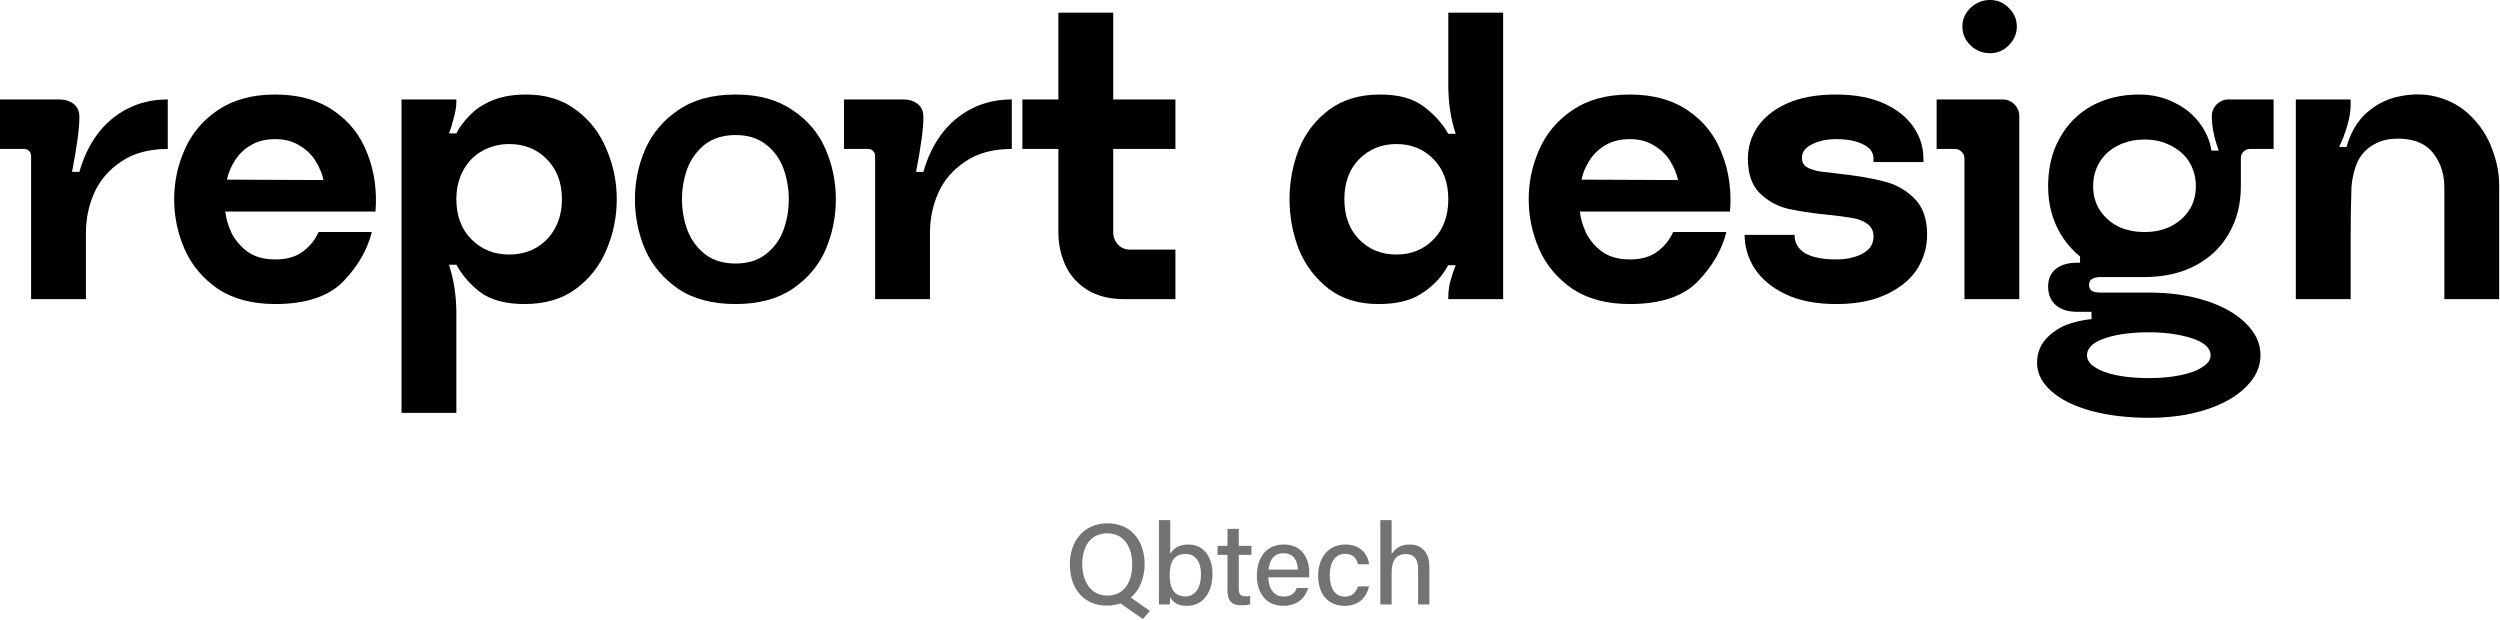 <?xml version="1.0" encoding="utf-8"?>
<svg xmlns="http://www.w3.org/2000/svg" fill="none" height="100%" overflow="visible" preserveAspectRatio="none" style="display: block;" viewBox="0 0 391 97" width="100%">
<g id="Header">
<g id="report design">
<path d="M19.904 17.024C21.781 16.043 23.893 15.552 26.24 15.552V23.296C23.296 23.296 20.864 23.957 18.944 25.28C17.024 26.56 15.616 28.203 14.72 30.208C13.867 32.171 13.44 34.24 13.44 36.416V46.784H4.864V24.448C4.864 24.064 4.757 23.787 4.544 23.616C4.373 23.403 4.096 23.296 3.712 23.296H0V15.552H9.216C10.155 15.552 10.923 15.787 11.52 16.256C12.117 16.725 12.416 17.408 12.416 18.304C12.416 20.096 12.032 22.955 11.264 26.88H12.416C13.056 24.619 13.995 22.656 15.232 20.992C16.512 19.285 18.069 17.963 19.904 17.024Z" fill="black"/>
<path d="M43.046 21.76C41.553 21.76 40.273 22.08 39.206 22.72C38.139 23.36 37.307 24.171 36.71 25.152C36.113 26.091 35.707 27.072 35.494 28.096L50.598 28.16C50.385 27.179 49.979 26.197 49.382 25.216C48.785 24.235 47.953 23.424 46.886 22.784C45.819 22.101 44.539 21.76 43.046 21.76ZM35.238 33.088C35.366 34.197 35.686 35.307 36.198 36.416C36.753 37.525 37.585 38.507 38.694 39.36C39.846 40.171 41.297 40.576 43.046 40.576C44.838 40.576 46.267 40.171 47.334 39.36C48.443 38.549 49.275 37.525 49.83 36.288H58.15C57.467 39.061 55.974 41.643 53.67 44.032C51.366 46.379 47.825 47.552 43.046 47.552C39.462 47.552 36.475 46.763 34.086 45.184C31.739 43.563 30.011 41.515 28.902 39.04C27.793 36.523 27.238 33.899 27.238 31.168C27.238 28.437 27.793 25.835 28.902 23.36C30.011 20.843 31.739 18.795 34.086 17.216C36.475 15.595 39.462 14.784 43.046 14.784C46.673 14.784 49.702 15.616 52.134 17.28C54.609 18.944 56.379 21.184 57.446 24C58.555 26.773 58.982 29.803 58.726 33.088H35.238Z" fill="black"/>
<path d="M87.885 31.168C87.885 28.565 87.096 26.475 85.517 24.896C83.981 23.317 82.019 22.528 79.629 22.528C78.094 22.528 76.686 22.891 75.406 23.616C74.168 24.299 73.187 25.301 72.462 26.624C71.736 27.947 71.374 29.461 71.374 31.168C71.374 33.771 72.163 35.861 73.742 37.44C75.32 39.019 77.283 39.808 79.629 39.808C81.165 39.808 82.552 39.467 83.79 38.784C85.07 38.059 86.072 37.035 86.797 35.712C87.523 34.389 87.885 32.875 87.885 31.168ZM96.462 31.168C96.462 33.899 95.928 36.523 94.862 39.04C93.838 41.515 92.237 43.563 90.061 45.184C87.928 46.763 85.261 47.552 82.061 47.552C79.203 47.552 76.942 46.976 75.278 45.824C73.656 44.629 72.355 43.157 71.374 41.408H70.222C70.99 43.755 71.374 46.293 71.374 49.024V64.576H62.797V15.552H71.374V15.872C71.374 16.64 71.246 17.472 70.99 18.368C70.776 19.264 70.52 20.096 70.222 20.864H71.374C71.501 20.651 71.629 20.416 71.757 20.16C72.397 19.179 73.144 18.304 73.998 17.536C74.894 16.725 76.024 16.064 77.389 15.552C78.797 15.04 80.44 14.784 82.317 14.784C85.389 14.784 87.992 15.595 90.126 17.216C92.259 18.795 93.838 20.843 94.862 23.36C95.928 25.835 96.462 28.437 96.462 31.168Z" fill="black"/>
<path d="M115.047 41.216C116.967 41.216 118.546 40.725 119.783 39.744C121.063 38.763 121.98 37.504 122.535 35.968C123.09 34.432 123.367 32.832 123.367 31.168C123.367 29.504 123.09 27.904 122.535 26.368C121.98 24.832 121.063 23.573 119.783 22.592C118.546 21.611 116.967 21.12 115.047 21.12C113.127 21.12 111.527 21.611 110.247 22.592C109.01 23.573 108.092 24.832 107.495 26.368C106.94 27.904 106.663 29.504 106.663 31.168C106.663 32.832 106.94 34.432 107.495 35.968C108.092 37.504 109.01 38.763 110.247 39.744C111.527 40.725 113.127 41.216 115.047 41.216ZM115.047 14.784C118.631 14.784 121.596 15.595 123.943 17.216C126.332 18.795 128.06 20.843 129.127 23.36C130.194 25.835 130.727 28.437 130.727 31.168C130.727 33.899 130.194 36.523 129.127 39.04C128.06 41.515 126.332 43.563 123.943 45.184C121.596 46.763 118.631 47.552 115.047 47.552C111.42 47.552 108.434 46.763 106.087 45.184C103.74 43.563 102.012 41.515 100.903 39.04C99.836 36.523 99.303 33.899 99.303 31.168C99.303 28.437 99.836 25.835 100.903 23.36C102.012 20.843 103.74 18.795 106.087 17.216C108.434 15.595 111.42 14.784 115.047 14.784Z" fill="black"/>
<path d="M151.909 17.024C153.786 16.043 155.898 15.552 158.245 15.552V23.296C155.301 23.296 152.869 23.957 150.949 25.28C149.029 26.56 147.621 28.203 146.725 30.208C145.872 32.171 145.445 34.24 145.445 36.416V46.784H136.869V24.448C136.869 24.064 136.762 23.787 136.549 23.616C136.378 23.403 136.101 23.296 135.717 23.296H132.005V15.552H141.221C142.16 15.552 142.928 15.787 143.525 16.256C144.122 16.725 144.421 17.408 144.421 18.304C144.421 20.096 144.037 22.955 143.269 26.88H144.421C145.061 24.619 146 22.656 147.237 20.992C148.517 19.285 150.074 17.963 151.909 17.024Z" fill="black"/>
<path d="M166.619 41.472C165.894 39.851 165.531 38.165 165.531 36.416V23.296H159.899V15.552H165.531V1.984H174.107V15.552H183.835V23.296H174.107V36.288C174.107 37.056 174.363 37.717 174.875 38.272C175.387 38.784 176.006 39.04 176.731 39.04H183.835V46.784H175.835C173.531 46.784 171.59 46.293 170.011 45.312C168.475 44.331 167.344 43.051 166.619 41.472Z" fill="black"/>
<path d="M210.259 31.168C210.259 33.771 211.027 35.861 212.563 37.44C214.099 39.019 216.04 39.808 218.387 39.808C220.734 39.808 222.675 39.019 224.211 37.44C225.747 35.861 226.515 33.771 226.515 31.168C226.515 28.565 225.747 26.475 224.211 24.896C222.675 23.317 220.734 22.528 218.387 22.528C216.083 22.528 214.142 23.317 212.563 24.896C211.027 26.475 210.259 28.565 210.259 31.168ZM201.683 31.168C201.683 28.437 202.174 25.813 203.155 23.296C204.179 20.779 205.758 18.731 207.891 17.152C210.024 15.573 212.67 14.784 215.827 14.784C218.686 14.784 220.926 15.381 222.547 16.576C224.168 17.728 225.491 19.179 226.515 20.928H227.667C226.899 18.581 226.515 16.043 226.515 13.312V1.984H235.091V46.784H226.515V46.464C226.515 45.653 226.622 44.821 226.835 43.968C227.091 43.072 227.368 42.24 227.667 41.472H226.515C226.387 41.643 226.259 41.856 226.131 42.112C225.15 43.691 223.827 44.992 222.163 46.016C220.542 47.04 218.344 47.552 215.571 47.552C212.499 47.552 209.918 46.763 207.827 45.184C205.736 43.563 204.179 41.515 203.155 39.04C202.174 36.523 201.683 33.899 201.683 31.168Z" fill="black"/>
<path d="M254.898 21.76C253.405 21.76 252.125 22.08 251.059 22.72C249.992 23.36 249.16 24.171 248.562 25.152C247.965 26.091 247.56 27.072 247.346 28.096L262.451 28.16C262.237 27.179 261.832 26.197 261.234 25.216C260.637 24.235 259.805 23.424 258.738 22.784C257.672 22.101 256.392 21.76 254.898 21.76ZM247.09 33.088C247.219 34.197 247.538 35.307 248.05 36.416C248.605 37.525 249.437 38.507 250.546 39.36C251.698 40.171 253.149 40.576 254.898 40.576C256.69 40.576 258.12 40.171 259.186 39.36C260.296 38.549 261.128 37.525 261.682 36.288H270.003C269.32 39.061 267.826 41.643 265.522 44.032C263.218 46.379 259.677 47.552 254.898 47.552C251.314 47.552 248.328 46.763 245.938 45.184C243.592 43.563 241.864 41.515 240.755 39.04C239.645 36.523 239.09 33.899 239.09 31.168C239.09 28.437 239.645 25.835 240.755 23.36C241.864 20.843 243.592 18.795 245.938 17.216C248.328 15.595 251.314 14.784 254.898 14.784C258.525 14.784 261.555 15.616 263.987 17.28C266.461 18.944 268.232 21.184 269.298 24C270.408 26.773 270.834 29.803 270.578 33.088H247.09Z" fill="black"/>
<path d="M299.354 30.976C300.719 32.299 301.402 34.219 301.402 36.736C301.402 38.613 300.89 40.384 299.866 42.048C298.842 43.669 297.242 44.992 295.066 46.016C292.933 47.04 290.309 47.552 287.194 47.552C284.037 47.552 281.391 47.04 279.258 46.016C277.125 44.992 275.525 43.669 274.458 42.048C273.391 40.384 272.858 38.613 272.858 36.736H280.666C280.666 37.973 281.221 38.933 282.33 39.616C283.482 40.256 285.103 40.576 287.194 40.576C288.218 40.576 289.157 40.448 290.01 40.192C290.906 39.936 291.631 39.552 292.186 39.04C292.741 38.485 293.018 37.803 293.018 36.992C293.018 36.181 292.719 35.541 292.122 35.072C291.525 34.603 290.757 34.283 289.818 34.112C288.879 33.941 287.599 33.771 285.978 33.6C283.418 33.344 281.285 33.024 279.578 32.64C277.871 32.213 276.399 31.381 275.162 30.144C273.967 28.907 273.37 27.136 273.37 24.832C273.37 23.04 273.861 21.397 274.842 19.904C275.866 18.368 277.402 17.131 279.45 16.192C281.541 15.253 284.101 14.784 287.13 14.784C290.117 14.784 292.634 15.253 294.682 16.192C296.73 17.131 298.266 18.368 299.29 19.904C300.314 21.397 300.826 23.04 300.826 24.832V25.344H293.018V24.832C293.018 23.851 292.485 23.104 291.418 22.592C290.351 22.037 288.943 21.76 287.194 21.76C285.701 21.76 284.421 22.037 283.354 22.592C282.33 23.104 281.818 23.808 281.818 24.704C281.818 25.301 282.053 25.771 282.522 26.112C283.034 26.411 283.738 26.645 284.634 26.816C285.573 26.944 286.639 27.072 287.834 27.2C290.522 27.499 292.762 27.883 294.554 28.352C296.389 28.779 297.989 29.653 299.354 30.976Z" fill="black"/>
<path d="M315.048 16.32C315.56 16.832 315.816 17.451 315.816 18.176V46.784H307.24V24.768C307.24 24.341 307.09 24 306.792 23.744C306.536 23.445 306.194 23.296 305.768 23.296H302.888V15.552H313.191C313.917 15.552 314.536 15.808 315.048 16.32ZM308.2 7.104C309.053 7.915 310.077 8.32 311.272 8.32C312.381 8.32 313.341 7.915 314.152 7.104C315.005 6.251 315.432 5.269 315.432 4.16C315.432 3.008 315.005 2.027 314.152 1.216C313.341 0.405 312.381 0 311.272 0C310.077 0 309.053 0.405 308.2 1.216C307.346 2.027 306.92 3.008 306.92 4.16C306.92 5.312 307.346 6.293 308.2 7.104Z" fill="black"/>
<path d="M335.431 43.328C332.529 43.328 329.927 42.752 327.623 41.6C325.319 40.405 323.527 38.72 322.247 36.544C320.967 34.368 320.327 31.893 320.327 29.12C320.327 26.261 320.924 23.765 322.118 21.632C323.313 19.456 324.977 17.771 327.111 16.576C329.287 15.381 331.761 14.784 334.535 14.784C336.583 14.784 338.439 15.211 340.103 16.064C341.767 16.875 343.089 17.963 344.071 19.328C345.052 20.651 345.649 22.059 345.863 23.552C345.991 23.936 346.204 24.277 346.503 24.576C346.844 24.875 347.335 25.259 347.975 25.728C348.828 26.411 349.447 26.987 349.831 27.456C350.257 27.925 350.471 28.48 350.471 29.12C350.471 31.936 349.831 34.432 348.551 36.608C347.313 38.741 345.543 40.405 343.239 41.6C340.977 42.752 338.375 43.328 335.431 43.328ZM335.431 36.288C336.967 36.288 338.332 35.989 339.527 35.392C340.764 34.752 341.724 33.899 342.407 32.832C343.089 31.765 343.431 30.528 343.431 29.12C343.431 27.712 343.089 26.453 342.407 25.344C341.724 24.235 340.764 23.381 339.527 22.784C338.332 22.144 336.967 21.824 335.431 21.824C333.852 21.824 332.444 22.144 331.207 22.784C330.012 23.381 329.073 24.235 328.391 25.344C327.708 26.453 327.367 27.712 327.367 29.12C327.367 30.528 327.708 31.765 328.391 32.832C329.073 33.899 330.012 34.752 331.207 35.392C332.444 35.989 333.852 36.288 335.431 36.288ZM336.071 59.136C337.905 59.136 339.548 58.987 340.999 58.688C342.492 58.389 343.644 57.963 344.455 57.408C345.308 56.896 345.735 56.277 345.735 55.552C345.735 54.827 345.308 54.187 344.455 53.632C343.601 53.12 342.428 52.715 340.935 52.416C339.484 52.117 337.863 51.968 336.071 51.968C334.193 51.968 332.508 52.117 331.015 52.416C329.564 52.715 328.433 53.12 327.623 53.632C326.812 54.187 326.407 54.827 326.407 55.552C326.407 56.277 326.812 56.896 327.623 57.408C328.433 57.963 329.564 58.389 331.015 58.688C332.508 58.987 334.193 59.136 336.071 59.136ZM324.871 48.768C323.42 48.768 322.289 48.405 321.479 47.68C320.711 46.997 320.327 46.037 320.327 44.8C320.327 43.648 320.711 42.752 321.479 42.112C322.289 41.429 323.42 41.088 324.871 41.088H325.319V39.872L335.431 42.048L335.367 43.328H328.519C327.964 43.328 327.516 43.435 327.174 43.648C326.876 43.819 326.727 44.117 326.727 44.544C326.727 44.971 326.876 45.291 327.174 45.504C327.516 45.675 327.964 45.76 328.519 45.76H336.071C339.399 45.76 342.385 46.187 345.031 47.04C347.676 47.893 349.745 49.067 351.239 50.56C352.775 52.053 353.543 53.717 353.543 55.552C353.543 57.387 352.775 59.051 351.239 60.544C349.745 62.037 347.676 63.211 345.031 64.064C342.385 64.917 339.42 65.344 336.135 65.344C332.764 65.344 329.735 64.981 327.047 64.256C324.401 63.531 322.332 62.507 320.839 61.184C319.345 59.861 318.599 58.389 318.599 56.768C318.599 55.317 319.047 54.08 319.943 53.056C320.839 52.075 321.905 51.328 323.143 50.816C324.423 50.347 325.703 50.048 326.983 49.92H327.111V48.768H324.871ZM347.015 23.552C346.289 21.589 345.927 19.797 345.927 18.176C345.927 17.451 346.183 16.832 346.695 16.32C347.207 15.808 347.825 15.552 348.551 15.552H355.591V23.296H351.879C351.495 23.296 351.153 23.445 350.855 23.744C350.599 24 350.471 24.32 350.471 24.704V29.12L344.967 28.032L345.863 23.552H347.015Z" fill="black"/>
<path d="M389.786 23.36C390.511 25.28 390.874 27.136 390.874 28.928V46.784H382.298V29.376C382.298 27.285 381.743 25.515 380.634 24.064C379.567 22.613 377.903 21.824 375.642 21.696C373.893 21.611 372.442 21.909 371.29 22.592C370.138 23.232 369.285 24.128 368.73 25.28C368.218 26.432 367.898 27.733 367.77 29.184C367.685 31.787 367.642 34.411 367.642 37.056V46.784H359.066V15.552H367.642V16.448C367.642 17.344 367.471 18.389 367.13 19.584C366.789 20.779 366.362 21.909 365.85 22.976H367.002C367.642 20.672 368.73 18.859 370.266 17.536C371.802 16.213 373.53 15.381 375.45 15.04C377.37 14.656 379.205 14.677 380.954 15.104C383.173 15.659 385.029 16.704 386.522 18.24C388.015 19.733 389.103 21.44 389.786 23.36Z" fill="black"/>
</g>
<g id="Qbtech">
<path d="M173.242 81.848C176.788 81.848 179.02 84.476 179.02 88.22C179.02 90.308 178.3 92.252 176.86 93.458L179.848 95.546L178.75 96.824L175.24 94.376C174.61 94.592 173.89 94.718 173.098 94.718C169.372 94.718 167.32 91.874 167.32 88.292C167.32 84.692 169.444 81.848 173.242 81.848ZM173.17 83.414C170.452 83.414 169.264 85.61 169.264 88.238C169.264 90.884 170.578 93.152 173.17 93.152C175.978 93.152 177.076 90.83 177.076 88.256C177.076 85.61 175.834 83.414 173.17 83.414Z" fill="black" fill-opacity="0.55"/>
<path d="M181.266 91.478V81.344H183.03V86.618C183.444 85.88 184.272 85.16 185.892 85.16C188.232 85.16 189.636 87.086 189.636 89.768C189.636 92.522 188.25 94.754 185.658 94.754C184.2 94.754 183.48 94.232 183.012 93.386C183.012 93.836 182.976 94.286 182.94 94.538H181.248C181.266 93.512 181.266 92.486 181.266 91.478ZM187.836 89.804C187.836 87.914 186.99 86.636 185.442 86.636C183.606 86.636 182.94 87.878 182.94 89.984C182.94 91.82 183.516 93.278 185.388 93.278C186.936 93.278 187.836 91.946 187.836 89.804Z" fill="black" fill-opacity="0.55"/>
<path d="M190.431 86.78V85.376H191.979V82.712H193.743V85.376H195.723V86.78H193.743V91.982C193.743 92.846 193.959 93.26 194.769 93.26C194.985 93.26 195.291 93.26 195.525 93.188V94.502C195.111 94.646 194.553 94.664 194.103 94.664C192.591 94.664 191.979 93.89 191.979 92.342V86.78H190.431Z" fill="black" fill-opacity="0.55"/>
<path d="M204.729 90.29H198.357C198.375 92.018 199.239 93.296 200.733 93.296C202.101 93.296 202.551 92.612 202.821 91.964H204.603C204.243 93.134 203.271 94.754 200.679 94.754C197.781 94.754 196.575 92.432 196.575 90.056C196.575 87.302 197.961 85.16 200.787 85.16C203.775 85.16 204.765 87.518 204.765 89.534C204.765 89.822 204.765 90.038 204.729 90.29ZM198.411 89.084H202.983C202.965 87.662 202.263 86.528 200.769 86.528C199.221 86.528 198.555 87.59 198.411 89.084Z" fill="black" fill-opacity="0.55"/>
<path d="M212.381 91.712H214.127C213.749 93.278 212.687 94.754 210.275 94.754C207.701 94.754 206.153 92.9 206.153 90.002C206.153 87.392 207.647 85.16 210.401 85.16C213.119 85.16 214.019 87.104 214.127 88.256H212.381C212.183 87.356 211.625 86.618 210.365 86.618C208.835 86.618 207.971 87.932 207.971 89.948C207.971 92 208.817 93.314 210.311 93.314C211.409 93.314 212.039 92.72 212.381 91.712Z" fill="black" fill-opacity="0.55"/>
<path d="M215.886 81.344H217.65V86.672C218.1 85.916 218.928 85.16 220.458 85.16C221.988 85.16 223.554 86.006 223.554 88.688V94.538H221.79V88.976C221.79 87.482 221.178 86.654 219.9 86.654C218.298 86.654 217.65 87.752 217.65 89.552V94.538H215.886V81.344Z" fill="black" fill-opacity="0.55"/>
</g>
</g>
</svg>